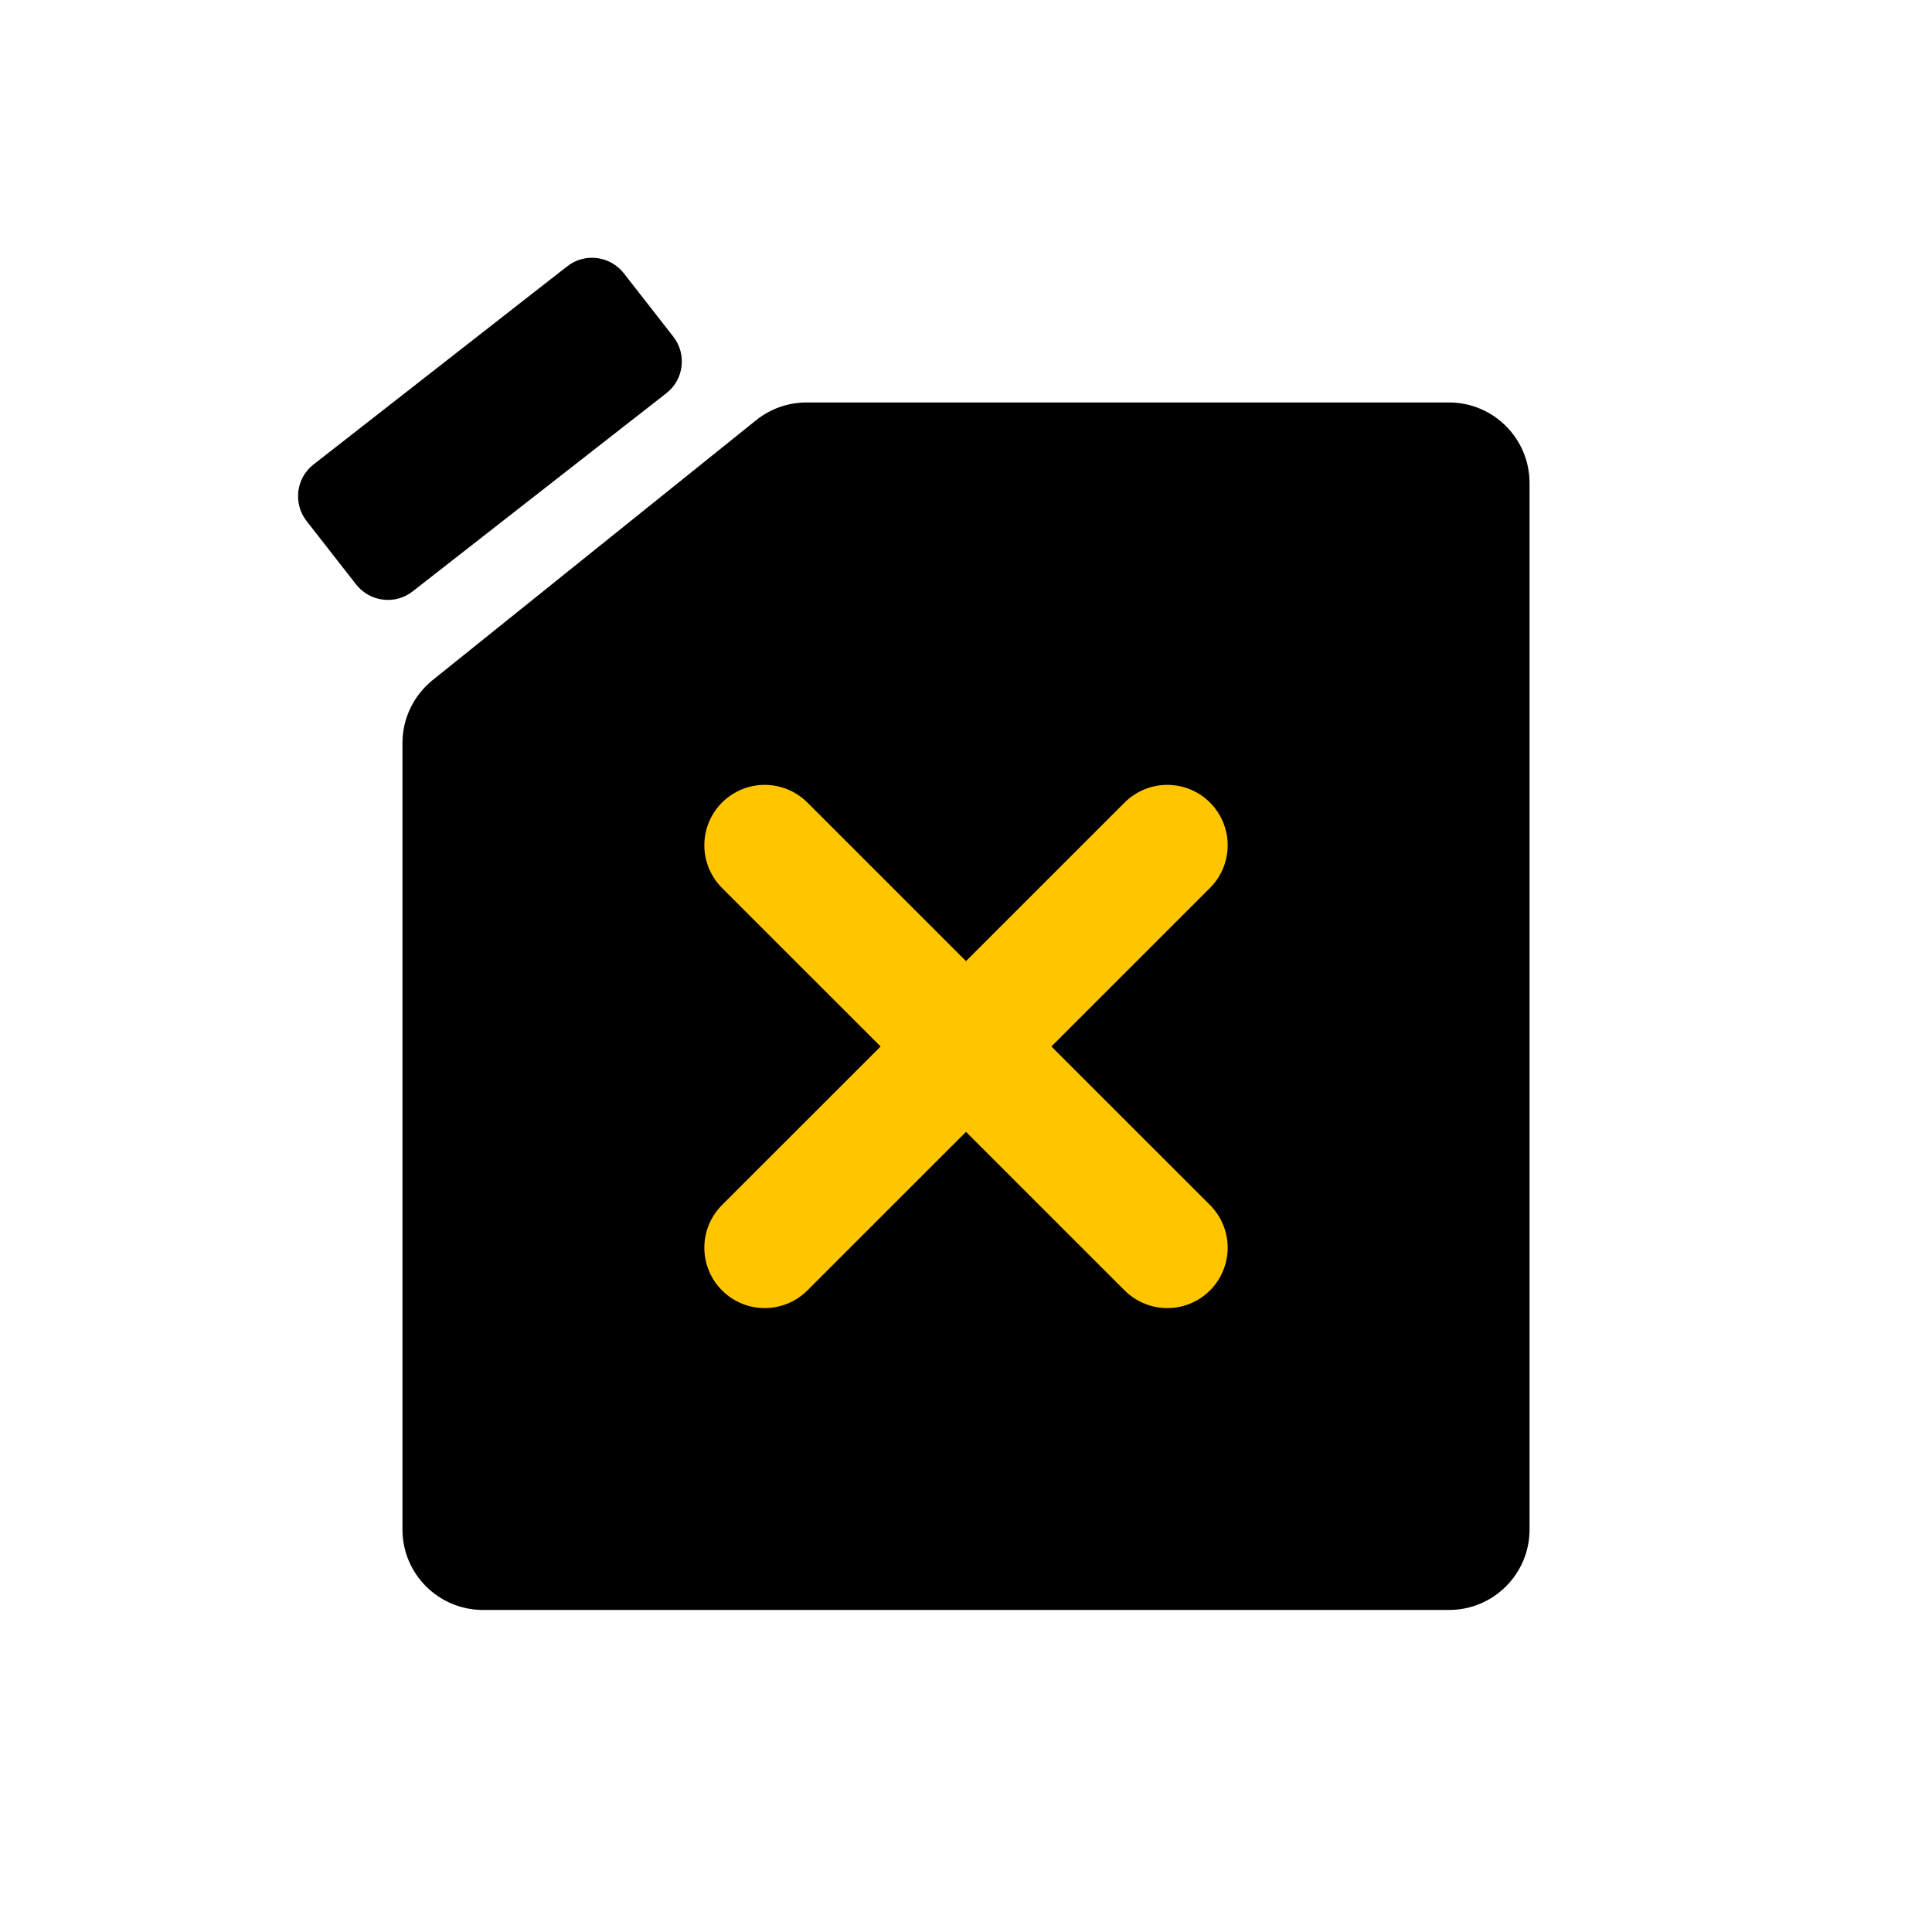 <svg width="16" height="16" viewBox="0 0 16 16" fill="none" xmlns="http://www.w3.org/2000/svg">
<path d="M4.889 4.583L6.262 3.48C6.38 3.385 6.527 3.333 6.679 3.333H12C12.368 3.333 12.667 3.632 12.667 4V12.667C12.667 13.035 12.368 13.333 12 13.333H4C3.632 13.333 3.333 13.035 3.333 12.667V6.153C3.333 5.951 3.425 5.76 3.582 5.633L4.889 4.583Z" fill="black"/>
<path d="M6.333 7L9.667 10.333" stroke="#FFC600" stroke-linecap="round" stroke-linejoin="round"/>
<path d="M6.333 10.333L9.667 7" stroke="#FFC600" stroke-linecap="round" stroke-linejoin="round"/>
<path d="M5.576 2.788L5.166 2.263C5.052 2.118 4.843 2.092 4.698 2.205L2.596 3.847C2.451 3.96 2.426 4.17 2.539 4.315L2.949 4.84C3.063 4.985 3.272 5.011 3.417 4.898L5.519 3.256C5.664 3.143 5.689 2.933 5.576 2.788Z" fill="black"/>
</svg>

